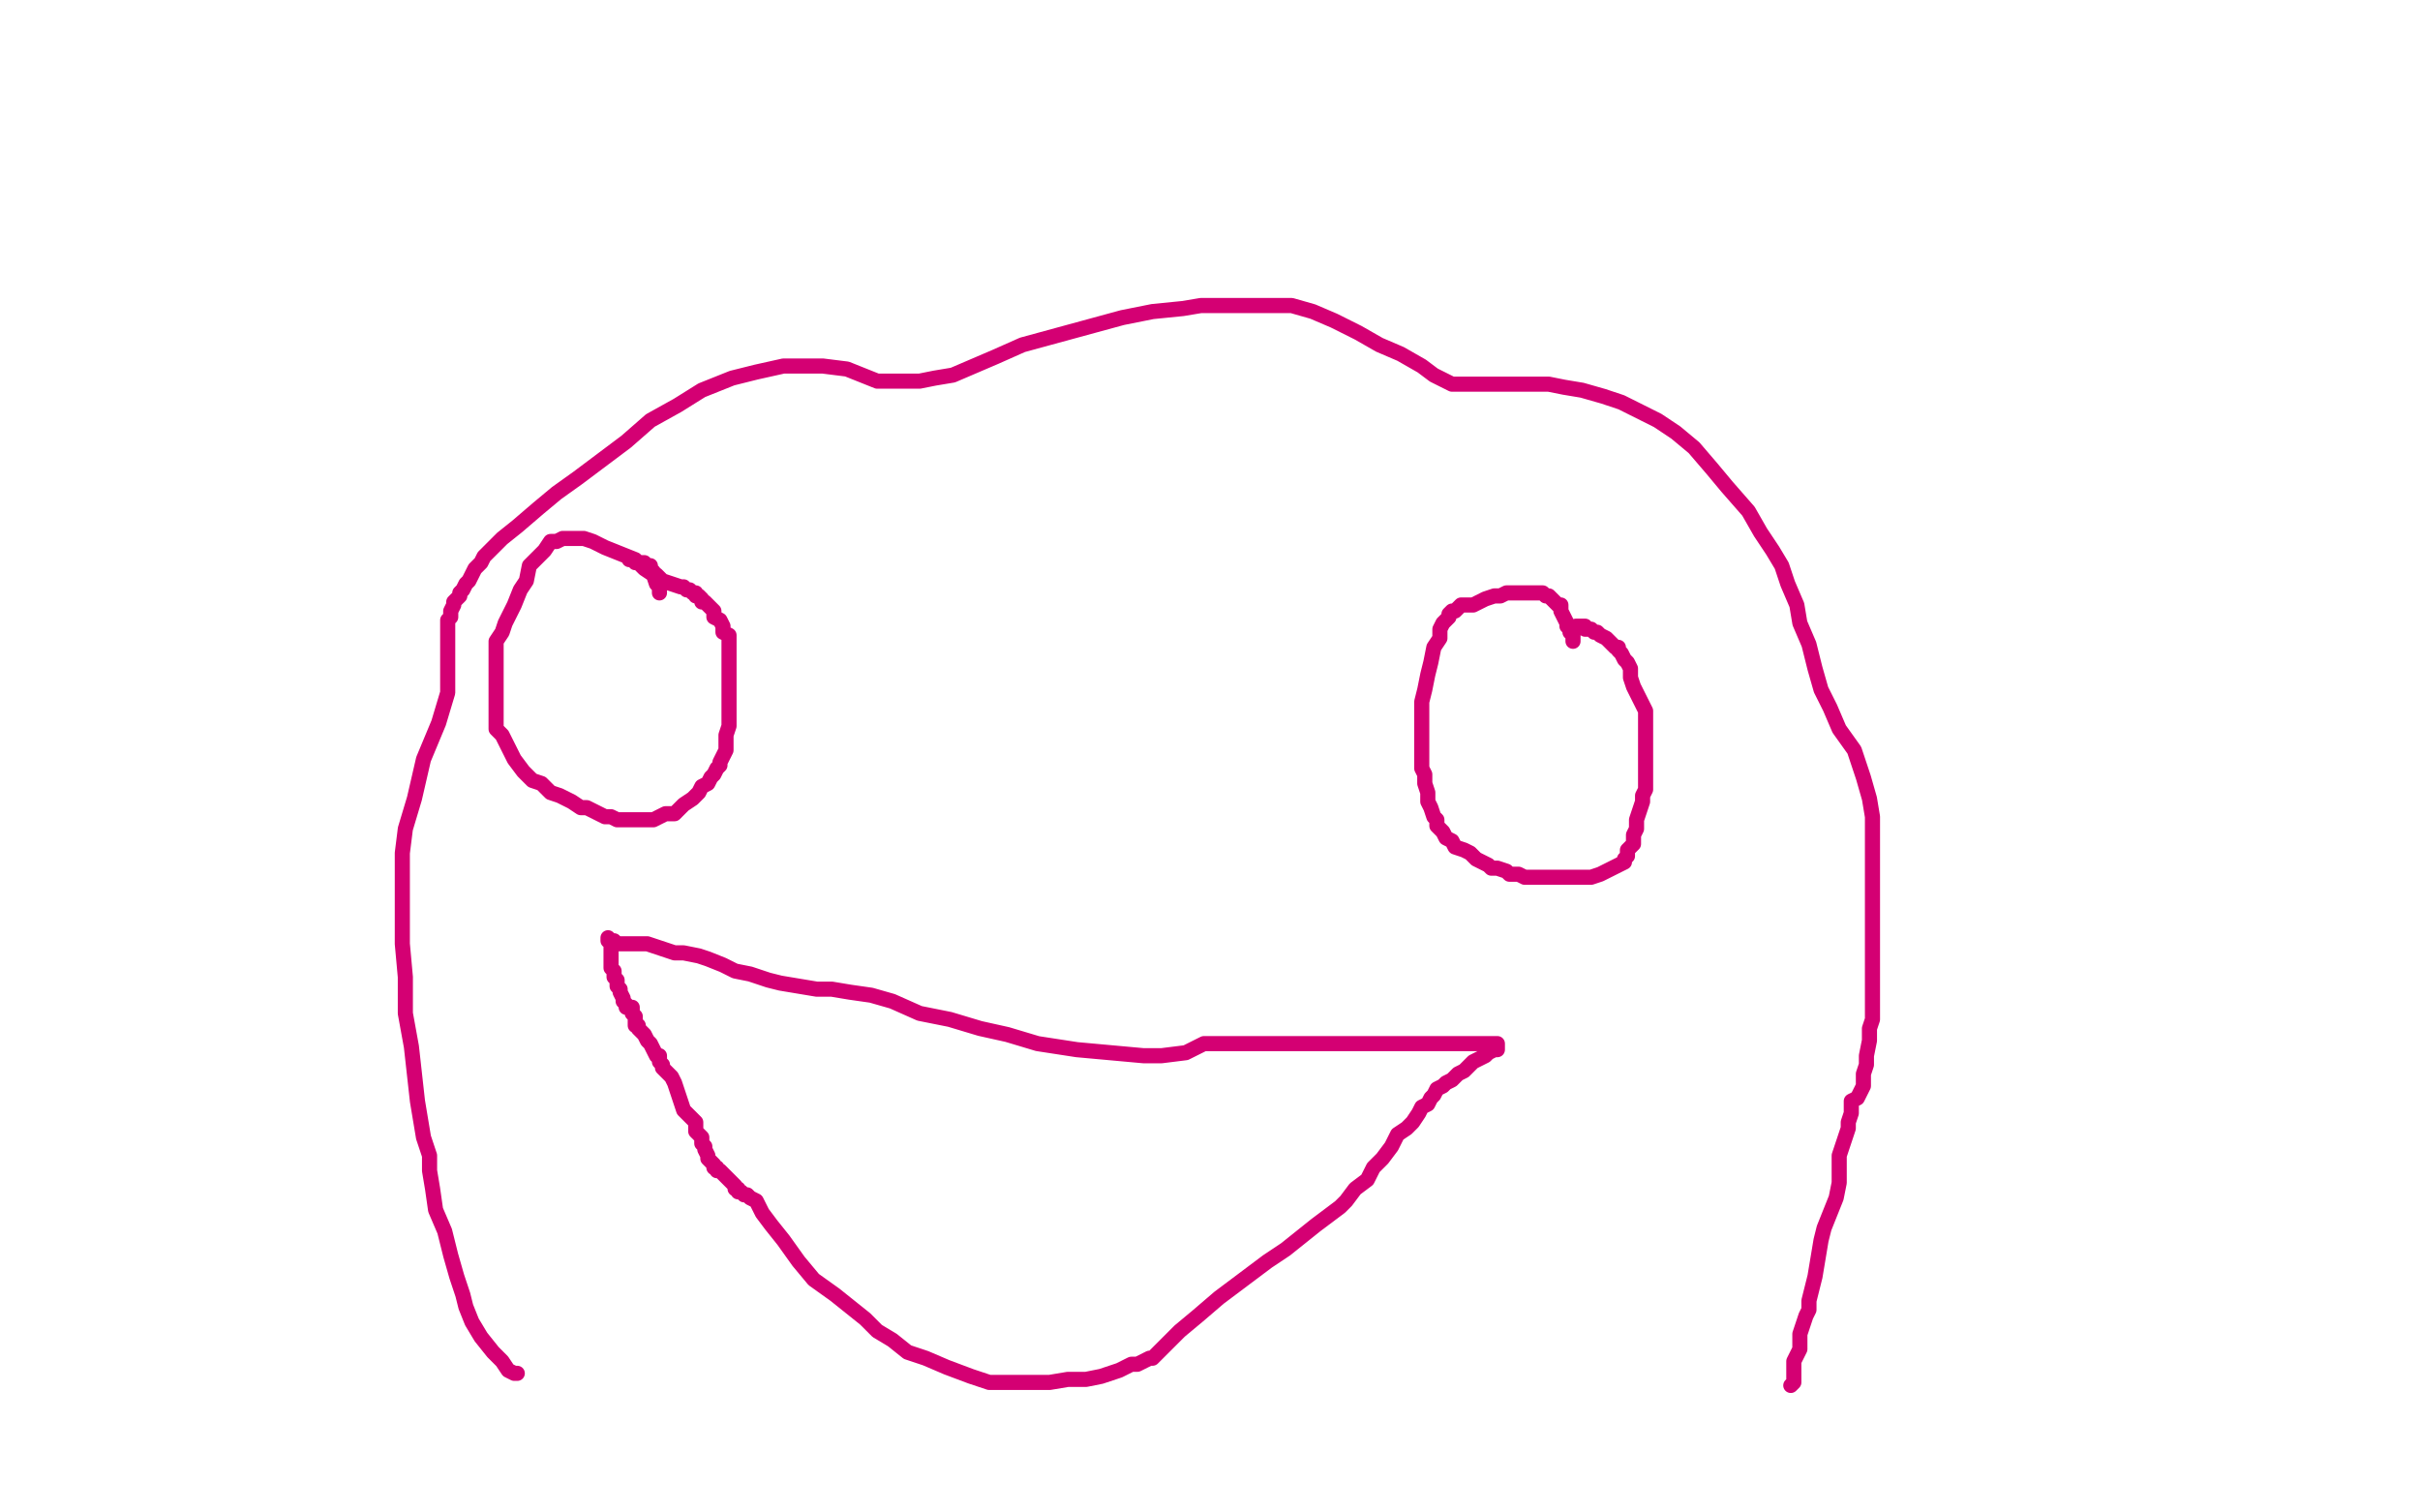 <?xml version="1.0" standalone="no"?>
<!DOCTYPE svg PUBLIC "-//W3C//DTD SVG 1.1//EN"
"http://www.w3.org/Graphics/SVG/1.1/DTD/svg11.dtd">

<svg width="800" height="500" version="1.1" xmlns="http://www.w3.org/2000/svg" xmlns:xlink="http://www.w3.org/1999/xlink" style="stroke-antialiasing: false"><desc>This SVG has been created on https://colorillo.com/</desc><rect x='0' y='0' width='800' height='500' style='fill: rgb(255,255,255); stroke-width:0' /><polyline points="218,196 218,195 218,195 218,194 218,194 217,193 217,193 216,190 216,190 213,188 213,188 210,185 210,185 205,183 205,183 200,181 200,181 196,179 196,179 193,178 190,178 186,178 184,179 182,179 180,182 178,184 175,187 174,192 172,195 170,200 169,202 167,206 166,209 164,212 164,215 164,218 164,221 164,224 164,228 164,231 164,234 164,238 164,241 166,243 168,247 170,251 173,255 176,258 179,259 182,262 185,263 189,265 192,267 194,267 198,269 200,270 202,270 204,271 207,271 208,271 209,271 211,271 214,271 216,271 218,270 220,269 223,269 225,267 226,266 229,264 231,262 232,260 234,259 235,257 236,256 237,254 238,253 238,252 239,250 240,248 240,245 240,243 241,240 241,237 241,233 241,230 241,226 241,223 241,220 241,217 241,215 241,213 241,210 239,209 239,207 238,205 236,204 236,202 235,201 234,200 233,199 232,199 232,198 231,197 230,197 230,196 229,196 228,195 227,195 226,194 225,194 219,192 218,191 217,190 216,190 216,189 215,188 215,187 213,187 213,186 212,186 211,186 210,186 210,185 209,185 208,185" style="fill: none; stroke: #d40073; stroke-width: 5; stroke-linejoin: round; stroke-linecap: round; stroke-antialiasing: false; stroke-antialias: 0; opacity: 1.0"/>
<polyline points="520,212 520,211 520,211 520,210 520,210 520,209 520,209 519,209 519,209 519,207 519,207 518,207 518,207 518,206 518,206 517,204 517,204 516,202 516,200 515,200 514,199 513,198 512,197 511,197 510,196 508,196 507,196 506,196 504,196 501,196 498,196 496,197 494,197 491,198 487,200 485,200 483,200 482,201 481,202 480,202 479,203 479,204 477,206 476,208 476,211 474,214 473,219 472,223 471,228 470,232 470,236 470,239 470,243 470,246 470,248 470,251 470,254 471,256 471,259 472,262 472,263 472,265 473,267 474,270 475,271 475,273 477,275 478,277 480,278 481,280 484,281 486,282 488,284 490,285 492,286 493,287 495,287 498,288 499,289 502,289 504,290 508,290 511,290 514,290 517,290 520,290 523,290 526,290 529,289 531,288 533,287 535,286 537,285 537,284 538,283 538,281 539,280 540,279 540,278 540,276 541,274 541,271 542,268 543,265 543,263 544,261 544,259 544,256 544,253 544,251 544,249 544,246 544,243 544,240 544,238 544,236 544,235 543,233 542,231 541,229 540,227 539,224 539,221 538,219 537,218 536,216 535,215 535,214 534,214 533,213 532,212 531,211 529,210 528,209 527,209 526,208 524,208 524,207 523,207 522,207 521,207" style="fill: none; stroke: #d40073; stroke-width: 5; stroke-linejoin: round; stroke-linecap: round; stroke-antialiasing: false; stroke-antialias: 0; opacity: 1.0"/>
<polyline points="203,311 204,312 205,312 207,312 208,312 209,312 212,312 214,312 217,313 220,314 223,315 226,315 231,316 234,317 239,319 243,321 248,322 254,324 258,325 264,326 270,327 275,327 281,328 288,329 295,331 304,335 314,337 324,340 333,342 343,345 356,347 367,348 378,349 384,349 392,348 398,345 399,345 400,345 401,345 404,345 405,345 406,345 408,345 409,345 410,345 411,345 413,345 414,345 415,345 416,345 417,345 419,345 420,345 421,345 423,345 426,345 427,345 429,345 431,345 433,345 435,345 437,345 440,345 443,345 446,345 450,345 455,345 460,345 467,345 474,345 479,345 485,345 489,345 492,345 495,345 495,346 495,347 494,347 492,348 491,349 489,350 487,351 486,352 485,353 484,354 482,355 481,356 480,357 478,358 477,359 475,360 474,362 473,363 472,365 470,366 469,368 467,371 465,373 462,375 460,379 457,383 454,386 452,390 448,393 445,397 443,399 439,402 435,405 430,409 425,413 419,417 411,423 403,429 396,435 390,440 385,445 381,449 380,449 378,450 376,451 374,451 370,453 364,455 359,456 353,456 347,457 341,457 334,457 327,457 321,455 313,452 306,449 300,447 295,443 290,440 286,436 281,432 276,428 269,423 264,417 259,410 255,405 252,401 250,397 248,396 247,395 246,395 245,394 244,394 244,393 243,393 243,392 242,391 241,390 240,389 239,388 238,387 237,387 237,386 236,386 236,385 235,384 234,383 234,382 233,380 233,379 232,378 232,376 231,375 230,374 230,371 228,369 226,367 225,364 224,361 223,358 222,356 221,355 220,354 219,353 219,352 218,351 218,350 218,349 217,349 216,347 215,345 214,344 213,342 211,340 211,339 210,339 210,338 210,337 210,336 209,335 209,334 209,333 208,333 207,333 207,332 206,331 206,330 205,328 205,327 204,326 204,325 204,324 203,323 203,322 203,321 202,320 202,319 202,318 202,317 202,316 202,315 202,314 202,313 202,312 202,311 201,311 201,310" style="fill: none; stroke: #d40073; stroke-width: 5; stroke-linejoin: round; stroke-linecap: round; stroke-antialiasing: false; stroke-antialias: 0; opacity: 1.0"/>
<polyline points="171,454 170,454 170,454 168,453 168,453 166,450 166,450 163,447 163,447 159,442 159,442 156,437 156,437 154,432 154,432 153,428 153,428 151,422 151,422 149,415 147,407 144,400 143,393 142,387 142,382 140,376 139,370 138,364 137,355 136,346 134,335 134,323 133,312 133,301 133,292 133,282 134,274 137,264 140,251 145,239 148,229 148,228 148,227 148,226 148,223 148,220 148,216 148,213 148,211 148,209 148,208 148,206 148,205 149,204 149,202 150,200 150,199 151,198 152,197 152,196 153,195 154,193 155,192 156,190 157,188 159,186 160,184 163,181 166,178 171,174 178,168 184,163 191,158 199,152 207,146 215,139 224,134 232,129 242,125 250,123 259,121 265,121 272,121 280,122 285,124 290,126 293,126 295,126 296,126 298,126 301,126 304,126 309,125 315,124 322,121 329,118 338,114 349,111 360,108 371,105 381,103 391,102 397,101 403,101 410,101 419,101 427,101 434,103 441,106 449,110 456,114 463,117 470,121 474,124 478,126 480,127 481,127 482,127 484,127 487,127 490,127 493,127 497,127 502,127 506,127 512,127 517,128 523,129 530,131 536,133 542,136 548,139 554,143 560,148 566,155 571,161 578,169 582,176 586,182 589,187 591,193 594,200 595,206 598,213 600,221 602,228 605,234 608,241 613,248 616,257 618,264 619,270 619,274 619,276 619,278 619,280 619,283 619,286 619,289 619,292 619,295 619,298 619,302 619,305 619,309 619,312 619,316 619,319 619,322 619,327 619,330 619,333 619,337 618,340 618,344 617,349 617,352 616,355 616,359 614,363 612,364 612,365 612,368 611,371 611,373 610,376 609,379 608,382 608,387 608,391 607,396 605,401 603,406 602,410 601,416 600,422 599,426 598,430 598,433 597,435 596,438 595,441 595,444 595,446 594,448 593,450 593,452 593,454 593,455 593,456 593,457 592,458" style="fill: none; stroke: #d40073; stroke-width: 5; stroke-linejoin: round; stroke-linecap: round; stroke-antialiasing: false; stroke-antialias: 0; opacity: 1.0"/>
</svg>
